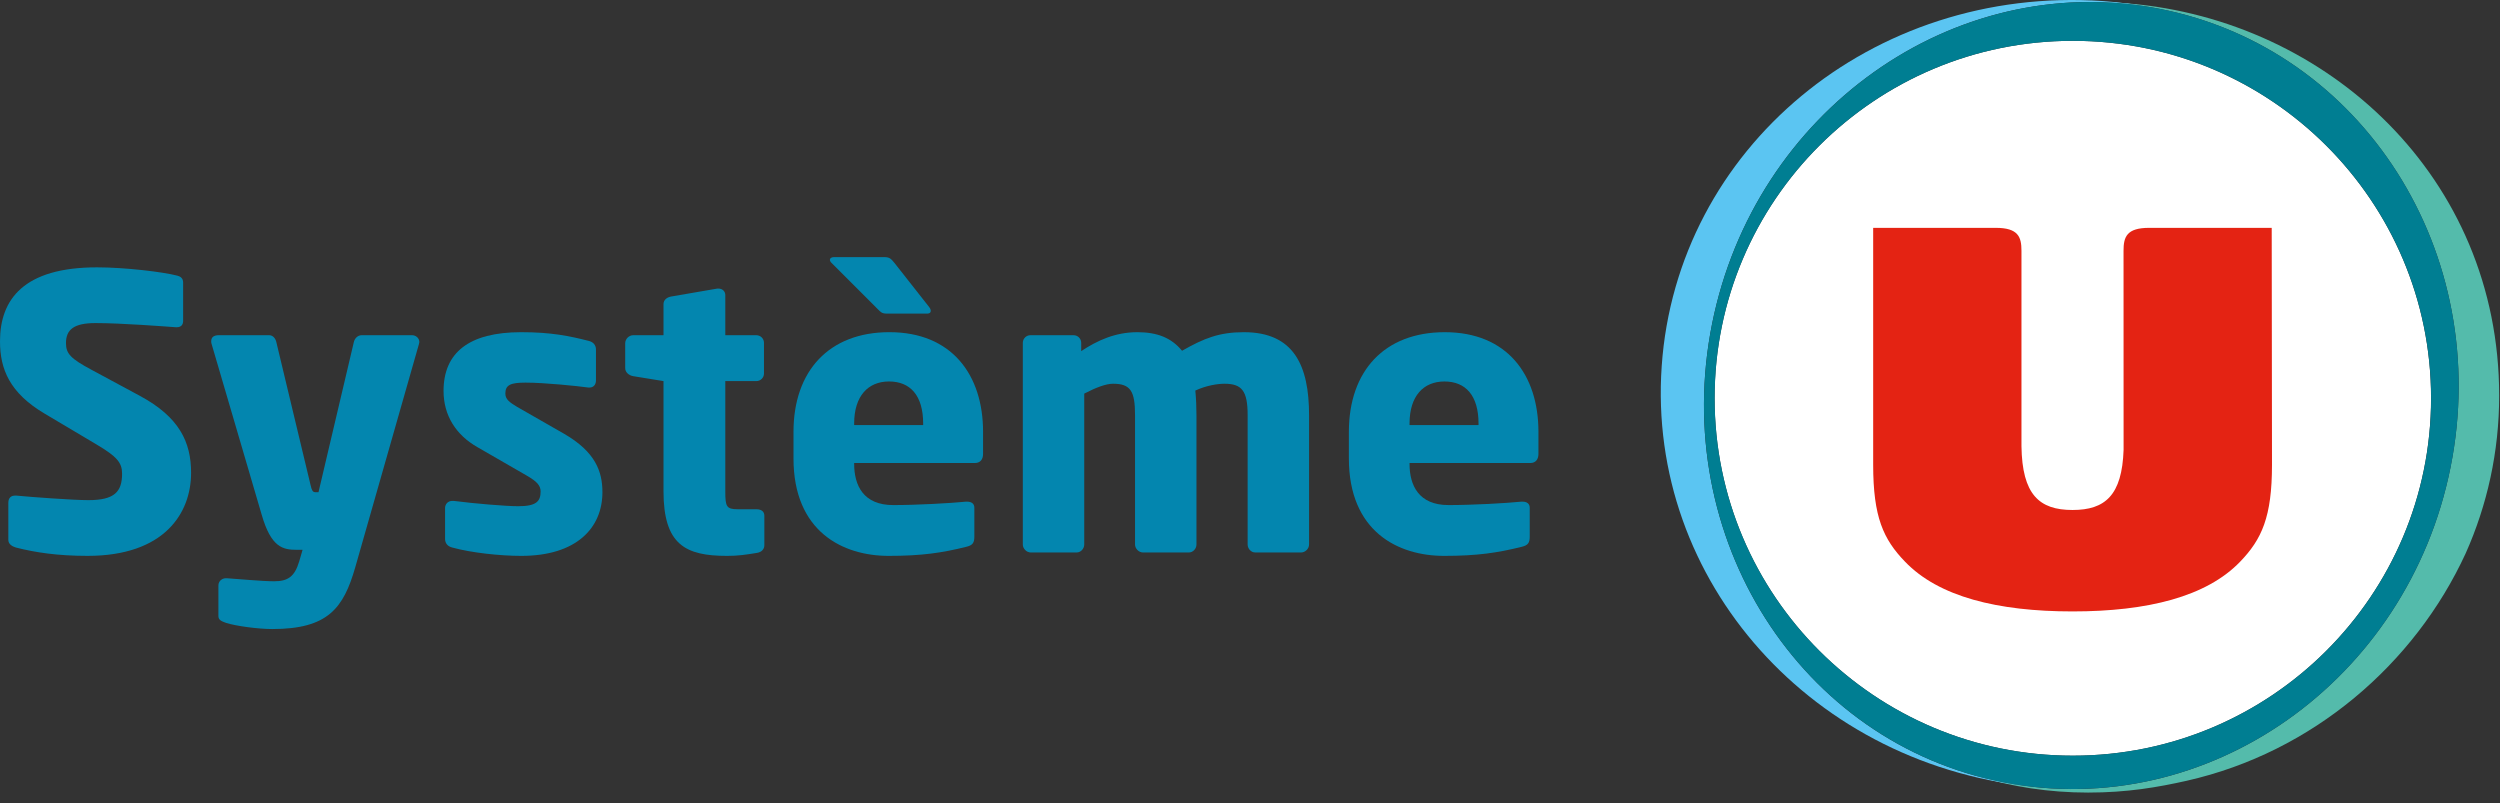 <svg width="193" height="62" viewBox="0 0 193 62" fill="none" xmlns="http://www.w3.org/2000/svg">
<rect x="0" y="0" width="193" height="62" fill="#333333" stroke="none"/>
<g clip-path="url(#clip0_5208_14471)">
<path d="M160.022 58.338C144.745 58.338 132.367 45.982 132.367 30.739C132.367 15.502 144.745 3.152 160.022 3.152C175.292 3.152 187.676 15.502 187.676 30.739C187.676 45.982 175.292 58.338 160.022 58.338Z" fill="white"/>
<path d="M164.314 0.268C163.48 0.199 163.052 0.172 162.228 0.172C163.703 0.215 165.187 0.378 166.672 0.672C182.414 3.731 192.49 19.58 189.182 36.076C185.871 52.565 170.428 63.456 154.686 60.402C153.986 60.262 153.295 60.1 152.617 59.911C155.294 60.736 158.17 61.187 161.203 61.187C164.238 61.187 166.586 60.776 168.827 60.272C178.549 58.069 186.419 51.256 190.348 42.723C192.015 38.992 192.936 34.87 192.936 30.546C192.935 13.659 179.681 1.57 164.314 0.268Z" fill="#54BBAB"/>
<path d="M128.284 28.261C127.124 44.853 139.984 59.297 157.519 60.798C156.582 60.715 155.636 60.583 154.683 60.4C138.941 57.345 128.865 41.489 132.172 24.994C135.46 8.614 150.717 -2.238 166.346 0.609C165.034 0.357 163.702 0.178 162.34 0.081C144.5 -1.138 129.445 11.474 128.284 28.261Z" fill="#5BC5F2"/>
<path d="M166.675 0.671C150.933 -2.391 135.487 8.501 132.175 24.993C128.868 41.492 138.944 57.344 154.686 60.399C170.431 63.455 185.877 52.566 189.185 36.074C192.492 19.582 182.42 3.728 166.675 0.671ZM160.026 58.338C144.749 58.338 132.371 45.981 132.371 30.738C132.371 15.502 144.749 3.152 160.026 3.152C175.296 3.152 187.68 15.502 187.68 30.738C187.68 45.982 175.296 58.338 160.026 58.338Z" fill="#007E92"/>
<path d="M175.376 17.59H165.911C164.177 17.59 163.937 18.293 163.937 19.353C163.937 19.353 163.941 34.705 163.941 34.725C163.822 38.244 162.513 39.371 159.999 39.371C157.425 39.371 156.11 38.184 156.057 34.44V19.354C156.057 18.293 155.808 17.59 154.078 17.59H144.609V35.872C144.609 39.918 145.393 41.628 147.07 43.364C149.664 46.065 154.204 47.202 159.999 47.202C165.794 47.202 170.337 46.065 172.938 43.364C174.608 41.628 175.398 39.918 175.398 35.872L175.376 17.59Z" fill="#E42313"/>
<path d="M14.752 36.503C14.752 34.132 13.845 32.2 10.801 30.561L7.054 28.542C5.474 27.693 5.093 27.312 5.093 26.493C5.093 25.439 5.708 24.941 7.376 24.941C9.367 24.941 12.762 25.205 13.582 25.263C13.611 25.263 13.64 25.263 13.64 25.263C14.021 25.263 14.138 25.029 14.138 24.766V21.809C14.138 21.488 13.933 21.341 13.699 21.283C12.586 20.99 9.63 20.639 7.493 20.639C1.815 20.639 0 23.127 0 26.346C0 28.483 0.732 30.327 3.454 31.937L7.493 34.337C9.015 35.245 9.425 35.713 9.425 36.562C9.425 37.967 8.84 38.611 6.82 38.611C5.678 38.611 2.459 38.377 1.259 38.26C1.229 38.26 1.2 38.26 1.171 38.26C0.878 38.26 0.644 38.406 0.644 38.816V41.684C0.644 42.006 0.937 42.182 1.229 42.27C2.722 42.65 4.449 42.913 6.761 42.913C12.703 42.913 14.752 39.606 14.752 36.503Z" fill="#0386AF"/>
<path d="M32.374 26.405C32.374 26.112 32.111 25.878 31.818 25.878H27.925C27.603 25.878 27.369 26.141 27.31 26.434L24.588 37.996C24.588 37.996 24.559 37.996 24.471 37.996C24.442 37.996 24.413 37.996 24.354 37.996H24.325C24.149 37.996 24.061 37.849 23.974 37.44L21.339 26.434C21.281 26.141 21.076 25.878 20.783 25.878H16.89C16.48 25.878 16.305 26.054 16.305 26.346C16.305 26.405 16.305 26.463 16.334 26.551L20.198 39.723C20.929 42.269 21.837 42.445 22.92 42.445H23.359L23.095 43.352C22.744 44.523 22.217 44.874 21.164 44.874C20.198 44.874 18.471 44.699 17.505 44.64C17.476 44.64 17.476 44.64 17.446 44.64C17.124 44.64 16.861 44.874 16.861 45.196V47.567C16.861 47.889 17.154 47.977 17.476 48.094C18.207 48.328 19.934 48.562 21.017 48.562C25.32 48.562 26.52 46.953 27.427 43.791L32.345 26.551C32.345 26.493 32.374 26.463 32.374 26.405Z" fill="#0386AF"/>
<path d="M46.507 37.997C46.507 36.416 45.98 34.894 43.55 33.489L39.921 31.411C39.335 31.06 39.013 30.825 39.013 30.386C39.013 29.713 39.423 29.538 40.565 29.538C42.057 29.538 44.575 29.801 45.423 29.918C45.453 29.918 45.482 29.918 45.511 29.918C45.804 29.918 46.009 29.713 46.009 29.362V26.991C46.009 26.64 45.804 26.406 45.453 26.318C43.96 25.937 42.555 25.645 40.243 25.645C36.203 25.645 34.242 27.225 34.242 30.181C34.242 32.084 35.208 33.577 36.847 34.514L40.652 36.709C41.472 37.177 41.735 37.499 41.735 37.938C41.735 38.699 41.413 39.08 40.008 39.08C39.072 39.08 36.613 38.875 35.032 38.67C35.003 38.67 34.945 38.67 34.915 38.67C34.564 38.67 34.359 38.933 34.359 39.226V41.597C34.359 41.948 34.564 42.182 34.915 42.27C36.408 42.68 38.633 42.914 40.243 42.914C44.516 42.914 46.507 40.748 46.507 37.997Z" fill="#0386AF"/>
<path d="M59.008 42.094V39.811C59.008 39.489 58.774 39.314 58.393 39.314H56.959C56.081 39.314 55.993 39.109 55.993 37.938V29.42H58.393C58.715 29.42 58.979 29.157 58.979 28.835V26.464C58.979 26.142 58.715 25.879 58.393 25.879H55.993V22.776C55.993 22.483 55.759 22.278 55.466 22.278C55.437 22.278 55.408 22.278 55.378 22.278L51.807 22.893C51.485 22.951 51.222 23.156 51.222 23.478V25.879H48.88C48.558 25.879 48.266 26.171 48.266 26.493V28.425C48.266 28.747 48.558 28.981 48.88 29.04L51.222 29.42V37.909C51.222 42.065 52.92 42.914 56.139 42.914C56.988 42.914 57.574 42.826 58.452 42.68C58.803 42.621 59.008 42.387 59.008 42.094Z" fill="#0386AF"/>
<path d="M75.893 35.04V33.342C75.893 28.922 73.464 25.644 68.663 25.644C64.009 25.644 61.258 28.63 61.258 33.342V35.391C61.258 41.04 65.063 42.914 68.605 42.914C71.151 42.914 72.732 42.68 74.605 42.211C75.103 42.094 75.22 41.889 75.22 41.421V39.196C75.22 38.874 74.986 38.728 74.664 38.728C74.634 38.728 74.605 38.728 74.576 38.728C73.405 38.845 70.8 38.992 68.956 38.992C66.644 38.992 65.941 37.469 65.941 35.801V35.742H75.278C75.659 35.742 75.893 35.479 75.893 35.04ZM71.268 32.815H65.941V32.698C65.941 30.562 67.024 29.449 68.634 29.449C70.273 29.449 71.268 30.532 71.268 32.698V32.815ZM71.854 24.005C71.854 23.917 71.824 23.829 71.737 23.712L69.044 20.288C68.78 19.966 68.663 19.849 68.254 19.849H64.39C64.185 19.849 64.068 19.936 64.068 20.053C64.068 20.112 64.097 20.2 64.185 20.288L67.756 23.859C67.99 24.093 68.078 24.21 68.458 24.21H71.59C71.766 24.21 71.854 24.122 71.854 24.005Z" fill="#0386AF"/>
<path d="M101.06 42.036V32.055C101.06 28.22 99.889 25.645 96.026 25.645C94.123 25.645 92.952 26.113 91.254 27.079C90.435 26.084 89.352 25.645 87.801 25.645C86.103 25.645 84.698 26.288 83.469 27.108V26.464C83.469 26.142 83.205 25.879 82.883 25.879H79.546C79.224 25.879 78.961 26.142 78.961 26.464V42.036C78.961 42.358 79.254 42.651 79.576 42.651H83.117C83.439 42.651 83.703 42.358 83.703 42.036V30.386C84.61 29.918 85.371 29.625 85.927 29.625C87.274 29.625 87.625 30.181 87.625 32.055V42.036C87.625 42.358 87.918 42.651 88.24 42.651H91.781C92.103 42.651 92.367 42.358 92.367 42.036V32.055C92.367 31.411 92.338 30.738 92.279 30.152C93.157 29.742 94.035 29.625 94.533 29.625C95.879 29.625 96.318 30.181 96.318 32.055V42.036C96.318 42.358 96.582 42.651 96.904 42.651H100.445C100.767 42.651 101.06 42.358 101.06 42.036Z" fill="#0386AF"/>
<path d="M118.768 35.04V33.343C118.768 28.923 116.339 25.645 111.538 25.645C106.884 25.645 104.133 28.63 104.133 33.343V35.392C104.133 41.041 107.938 42.914 111.48 42.914C114.026 42.914 115.607 42.68 117.48 42.212C117.978 42.094 118.095 41.89 118.095 41.421V39.197C118.095 38.875 117.861 38.728 117.539 38.728C117.509 38.728 117.48 38.728 117.451 38.728C116.28 38.846 113.675 38.992 111.831 38.992C109.519 38.992 108.816 37.47 108.816 35.801V35.743H118.153C118.534 35.743 118.768 35.479 118.768 35.04ZM114.143 32.816H108.816V32.699C108.816 30.562 109.899 29.45 111.509 29.45C113.148 29.45 114.143 30.533 114.143 32.699V32.816Z" fill="#0386AF"/>
</g>
<defs>
<clipPath id="clip0_5208_14471">
<rect width="192.932" height="61.187" fill="white"/>
</clipPath>
</defs>
</svg>
